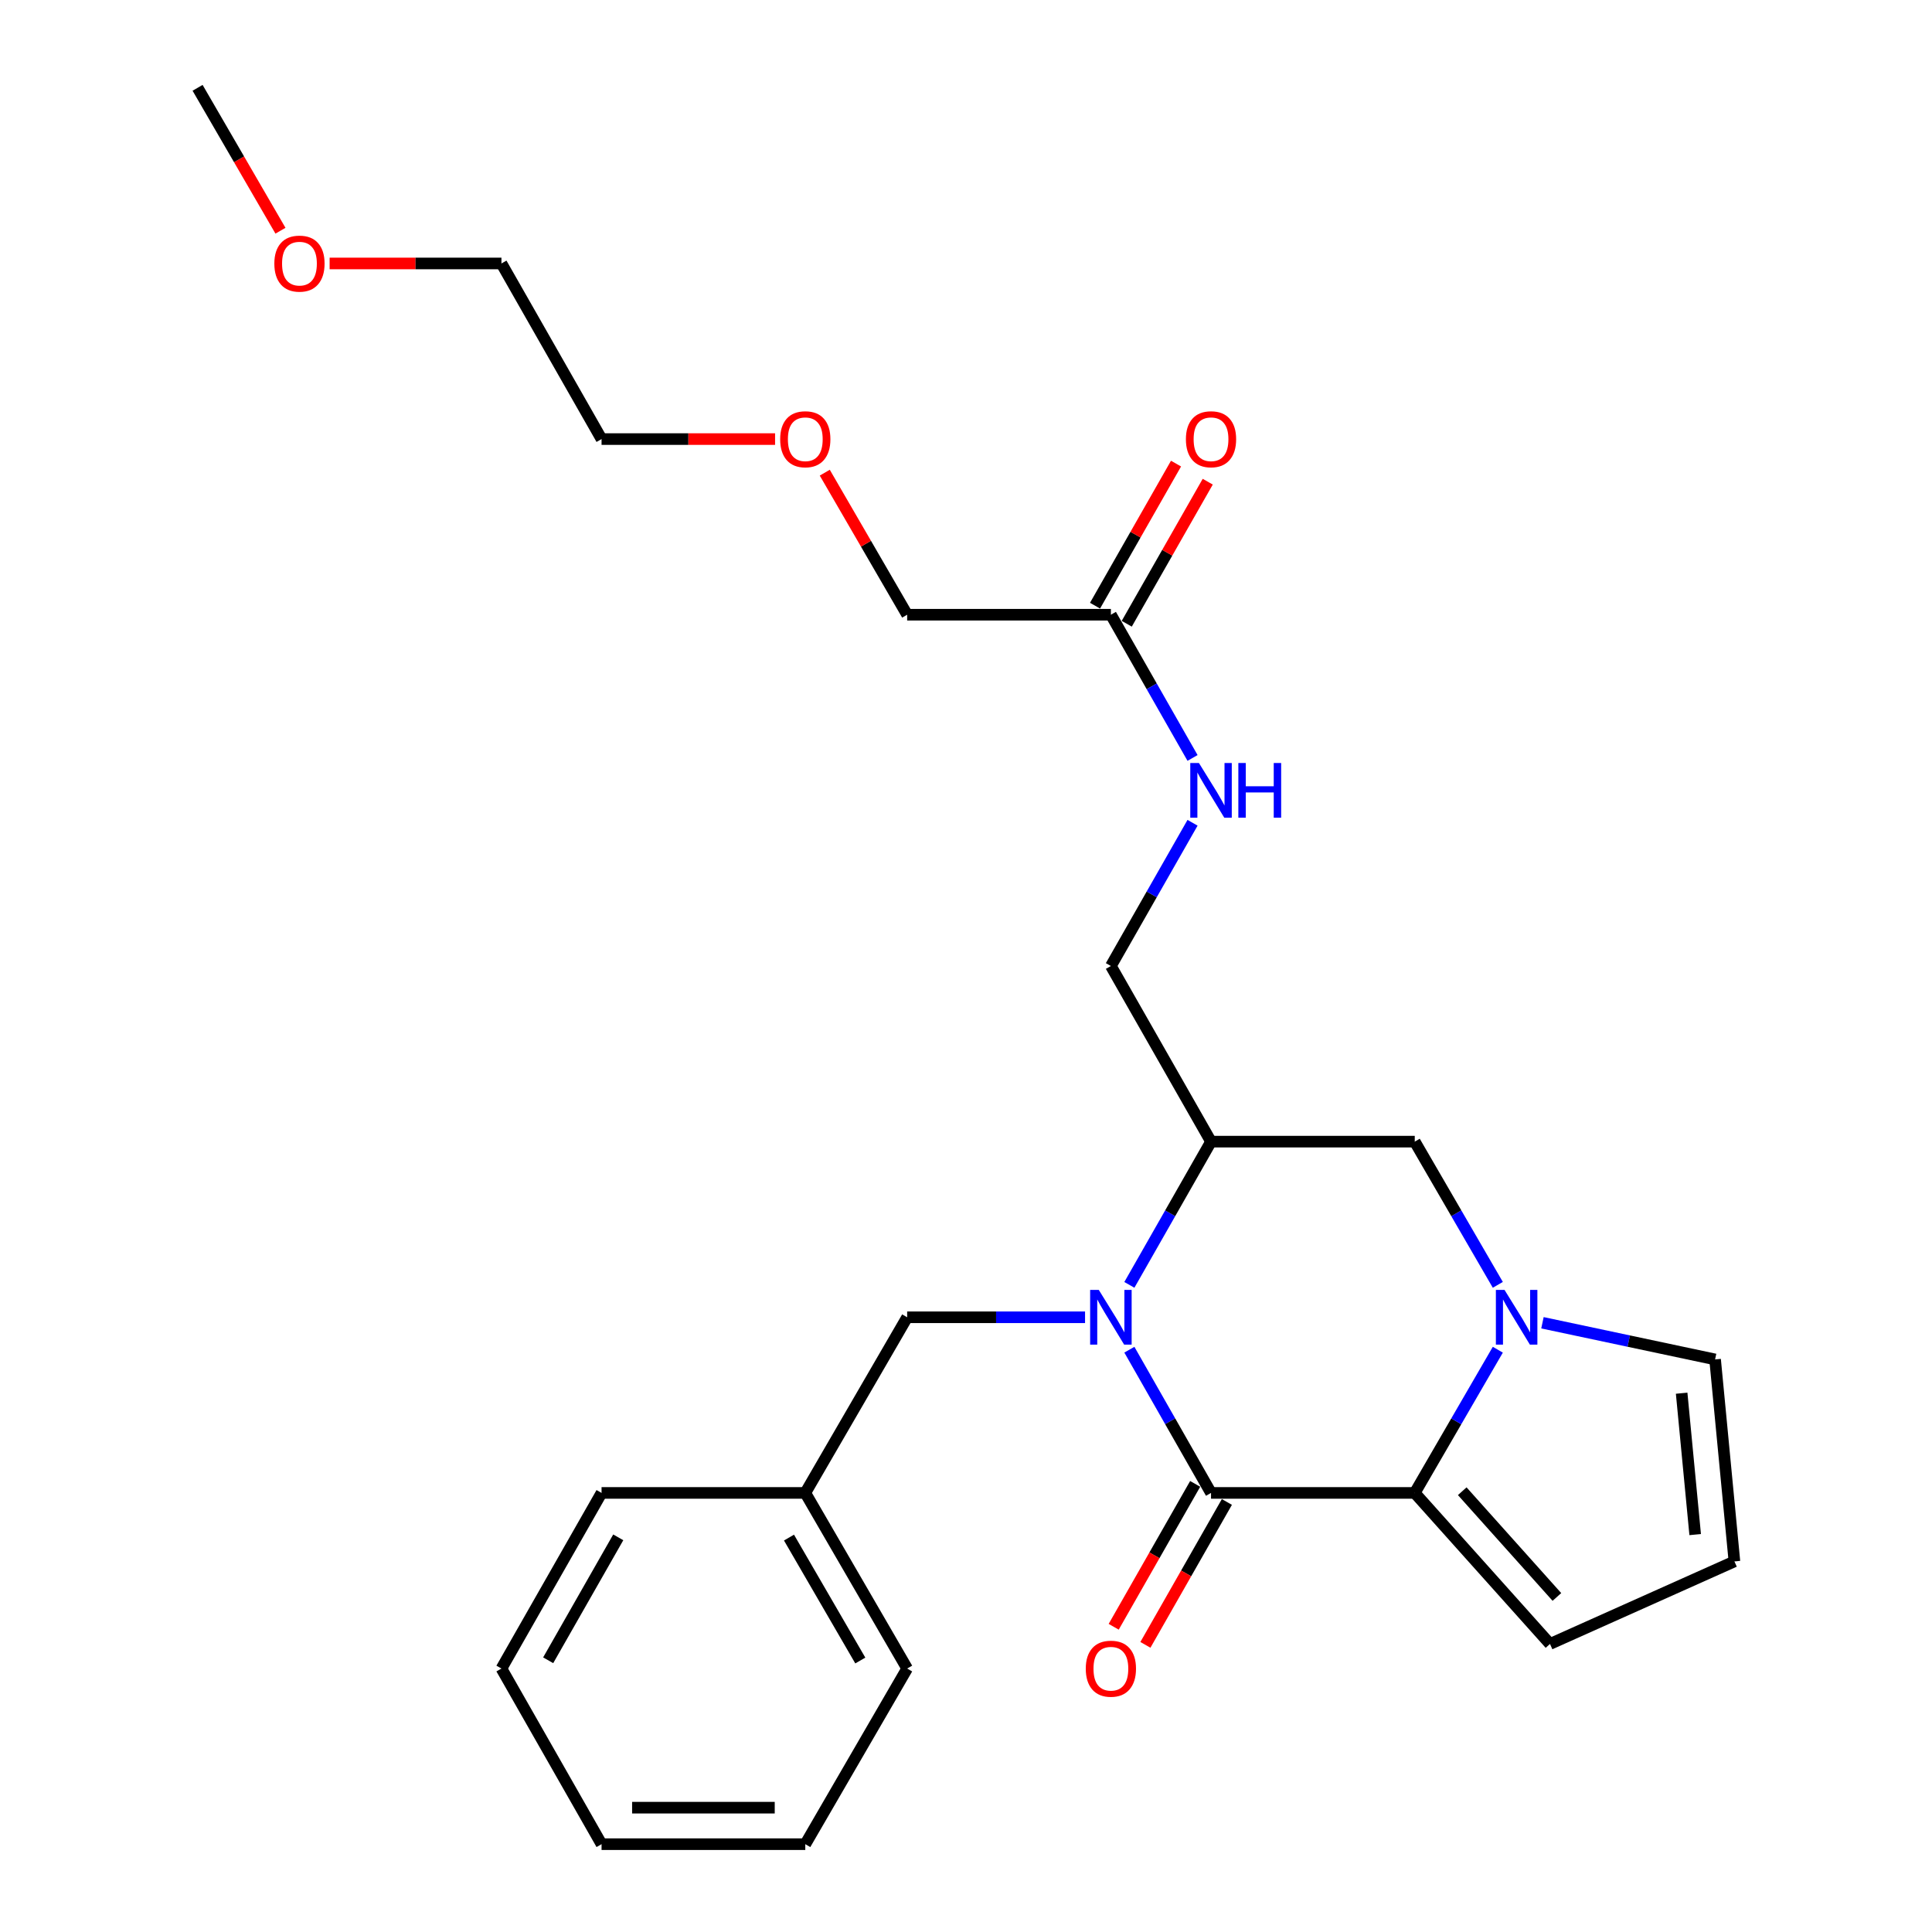 <?xml version='1.0' encoding='iso-8859-1'?>
<svg version='1.1' baseProfile='full'
              xmlns='http://www.w3.org/2000/svg'
                      xmlns:rdkit='http://www.rdkit.org/xml'
                      xmlns:xlink='http://www.w3.org/1999/xlink'
                  xml:space='preserve'
width='1000px' height='1000px' viewBox='0 0 1000 1000'>
<!-- END OF HEADER -->
<rect style='opacity:1.0;fill:#FFFFFF;stroke:none' width='1000' height='1000' x='0' y='0'> </rect>
<path class='bond-0' d='M 584.56,698.599 L 605.692,735.666' style='fill:none;fill-rule:evenodd;stroke:#0000FF;stroke-width:6px;stroke-linecap:butt;stroke-linejoin:miter;stroke-opacity:1' />
<path class='bond-0' d='M 605.692,735.666 L 626.824,772.734' style='fill:none;fill-rule:evenodd;stroke:#000000;stroke-width:6px;stroke-linecap:butt;stroke-linejoin:miter;stroke-opacity:1' />
<path class='bond-1' d='M 584.56,665.046 L 605.692,627.979' style='fill:none;fill-rule:evenodd;stroke:#0000FF;stroke-width:6px;stroke-linecap:butt;stroke-linejoin:miter;stroke-opacity:1' />
<path class='bond-1' d='M 605.692,627.979 L 626.824,590.911' style='fill:none;fill-rule:evenodd;stroke:#000000;stroke-width:6px;stroke-linecap:butt;stroke-linejoin:miter;stroke-opacity:1' />
<path class='bond-2' d='M 561.62,681.822 L 515.583,681.822' style='fill:none;fill-rule:evenodd;stroke:#0000FF;stroke-width:6px;stroke-linecap:butt;stroke-linejoin:miter;stroke-opacity:1' />
<path class='bond-2' d='M 515.583,681.822 L 469.546,681.822' style='fill:none;fill-rule:evenodd;stroke:#000000;stroke-width:6px;stroke-linecap:butt;stroke-linejoin:miter;stroke-opacity:1' />
<path class='bond-3' d='M 626.824,772.734 L 732.275,772.734' style='fill:none;fill-rule:evenodd;stroke:#000000;stroke-width:6px;stroke-linecap:butt;stroke-linejoin:miter;stroke-opacity:1' />
<path class='bond-4' d='M 618.617,768.054 L 597.531,805.036' style='fill:none;fill-rule:evenodd;stroke:#000000;stroke-width:6px;stroke-linecap:butt;stroke-linejoin:miter;stroke-opacity:1' />
<path class='bond-4' d='M 597.531,805.036 L 576.445,842.019' style='fill:none;fill-rule:evenodd;stroke:#FF0000;stroke-width:6px;stroke-linecap:butt;stroke-linejoin:miter;stroke-opacity:1' />
<path class='bond-4' d='M 635.032,777.413 L 613.946,814.396' style='fill:none;fill-rule:evenodd;stroke:#000000;stroke-width:6px;stroke-linecap:butt;stroke-linejoin:miter;stroke-opacity:1' />
<path class='bond-4' d='M 613.946,814.396 L 592.86,851.378' style='fill:none;fill-rule:evenodd;stroke:#FF0000;stroke-width:6px;stroke-linecap:butt;stroke-linejoin:miter;stroke-opacity:1' />
<path class='bond-5' d='M 732.275,772.734 L 802.274,850.911' style='fill:none;fill-rule:evenodd;stroke:#000000;stroke-width:6px;stroke-linecap:butt;stroke-linejoin:miter;stroke-opacity:1' />
<path class='bond-5' d='M 756.852,771.855 L 805.852,826.579' style='fill:none;fill-rule:evenodd;stroke:#000000;stroke-width:6px;stroke-linecap:butt;stroke-linejoin:miter;stroke-opacity:1' />
<path class='bond-6' d='M 732.275,772.734 L 753.772,735.672' style='fill:none;fill-rule:evenodd;stroke:#000000;stroke-width:6px;stroke-linecap:butt;stroke-linejoin:miter;stroke-opacity:1' />
<path class='bond-6' d='M 753.772,735.672 L 775.268,698.61' style='fill:none;fill-rule:evenodd;stroke:#0000FF;stroke-width:6px;stroke-linecap:butt;stroke-linejoin:miter;stroke-opacity:1' />
<path class='bond-7' d='M 775.268,665.035 L 753.772,627.973' style='fill:none;fill-rule:evenodd;stroke:#0000FF;stroke-width:6px;stroke-linecap:butt;stroke-linejoin:miter;stroke-opacity:1' />
<path class='bond-7' d='M 753.772,627.973 L 732.275,590.911' style='fill:none;fill-rule:evenodd;stroke:#000000;stroke-width:6px;stroke-linecap:butt;stroke-linejoin:miter;stroke-opacity:1' />
<path class='bond-8' d='M 798.371,684.661 L 843.049,694.149' style='fill:none;fill-rule:evenodd;stroke:#0000FF;stroke-width:6px;stroke-linecap:butt;stroke-linejoin:miter;stroke-opacity:1' />
<path class='bond-8' d='M 843.049,694.149 L 887.727,703.637' style='fill:none;fill-rule:evenodd;stroke:#000000;stroke-width:6px;stroke-linecap:butt;stroke-linejoin:miter;stroke-opacity:1' />
<path class='bond-9' d='M 626.824,590.911 L 732.275,590.911' style='fill:none;fill-rule:evenodd;stroke:#000000;stroke-width:6px;stroke-linecap:butt;stroke-linejoin:miter;stroke-opacity:1' />
<path class='bond-10' d='M 626.824,590.911 L 574.996,500' style='fill:none;fill-rule:evenodd;stroke:#000000;stroke-width:6px;stroke-linecap:butt;stroke-linejoin:miter;stroke-opacity:1' />
<path class='bond-11' d='M 469.546,681.822 L 416.815,772.734' style='fill:none;fill-rule:evenodd;stroke:#000000;stroke-width:6px;stroke-linecap:butt;stroke-linejoin:miter;stroke-opacity:1' />
<path class='bond-12' d='M 887.727,703.637 L 897.731,808.185' style='fill:none;fill-rule:evenodd;stroke:#000000;stroke-width:6px;stroke-linecap:butt;stroke-linejoin:miter;stroke-opacity:1' />
<path class='bond-12' d='M 870.417,721.119 L 877.42,794.303' style='fill:none;fill-rule:evenodd;stroke:#000000;stroke-width:6px;stroke-linecap:butt;stroke-linejoin:miter;stroke-opacity:1' />
<path class='bond-13' d='M 802.274,850.911 L 897.731,808.185' style='fill:none;fill-rule:evenodd;stroke:#000000;stroke-width:6px;stroke-linecap:butt;stroke-linejoin:miter;stroke-opacity:1' />
<path class='bond-14' d='M 574.996,318.178 L 596.128,355.245' style='fill:none;fill-rule:evenodd;stroke:#000000;stroke-width:6px;stroke-linecap:butt;stroke-linejoin:miter;stroke-opacity:1' />
<path class='bond-14' d='M 596.128,355.245 L 617.26,392.313' style='fill:none;fill-rule:evenodd;stroke:#0000FF;stroke-width:6px;stroke-linecap:butt;stroke-linejoin:miter;stroke-opacity:1' />
<path class='bond-15' d='M 583.204,322.857 L 604.165,286.089' style='fill:none;fill-rule:evenodd;stroke:#000000;stroke-width:6px;stroke-linecap:butt;stroke-linejoin:miter;stroke-opacity:1' />
<path class='bond-15' d='M 604.165,286.089 L 625.126,249.322' style='fill:none;fill-rule:evenodd;stroke:#FF0000;stroke-width:6px;stroke-linecap:butt;stroke-linejoin:miter;stroke-opacity:1' />
<path class='bond-15' d='M 566.789,313.498 L 587.749,276.731' style='fill:none;fill-rule:evenodd;stroke:#000000;stroke-width:6px;stroke-linecap:butt;stroke-linejoin:miter;stroke-opacity:1' />
<path class='bond-15' d='M 587.749,276.731 L 608.71,239.963' style='fill:none;fill-rule:evenodd;stroke:#FF0000;stroke-width:6px;stroke-linecap:butt;stroke-linejoin:miter;stroke-opacity:1' />
<path class='bond-16' d='M 574.996,318.178 L 469.546,318.178' style='fill:none;fill-rule:evenodd;stroke:#000000;stroke-width:6px;stroke-linecap:butt;stroke-linejoin:miter;stroke-opacity:1' />
<path class='bond-17' d='M 574.996,500 L 596.128,462.932' style='fill:none;fill-rule:evenodd;stroke:#000000;stroke-width:6px;stroke-linecap:butt;stroke-linejoin:miter;stroke-opacity:1' />
<path class='bond-17' d='M 596.128,462.932 L 617.26,425.865' style='fill:none;fill-rule:evenodd;stroke:#0000FF;stroke-width:6px;stroke-linecap:butt;stroke-linejoin:miter;stroke-opacity:1' />
<path class='bond-18' d='M 416.815,772.734 L 469.546,863.634' style='fill:none;fill-rule:evenodd;stroke:#000000;stroke-width:6px;stroke-linecap:butt;stroke-linejoin:miter;stroke-opacity:1' />
<path class='bond-18' d='M 408.38,795.85 L 445.291,859.481' style='fill:none;fill-rule:evenodd;stroke:#000000;stroke-width:6px;stroke-linecap:butt;stroke-linejoin:miter;stroke-opacity:1' />
<path class='bond-19' d='M 416.815,772.734 L 311.365,772.734' style='fill:none;fill-rule:evenodd;stroke:#000000;stroke-width:6px;stroke-linecap:butt;stroke-linejoin:miter;stroke-opacity:1' />
<path class='bond-20' d='M 469.546,318.178 L 448.223,281.416' style='fill:none;fill-rule:evenodd;stroke:#000000;stroke-width:6px;stroke-linecap:butt;stroke-linejoin:miter;stroke-opacity:1' />
<path class='bond-20' d='M 448.223,281.416 L 426.9,244.654' style='fill:none;fill-rule:evenodd;stroke:#FF0000;stroke-width:6px;stroke-linecap:butt;stroke-linejoin:miter;stroke-opacity:1' />
<path class='bond-21' d='M 401.179,227.266 L 356.272,227.266' style='fill:none;fill-rule:evenodd;stroke:#FF0000;stroke-width:6px;stroke-linecap:butt;stroke-linejoin:miter;stroke-opacity:1' />
<path class='bond-21' d='M 356.272,227.266 L 311.365,227.266' style='fill:none;fill-rule:evenodd;stroke:#000000;stroke-width:6px;stroke-linecap:butt;stroke-linejoin:miter;stroke-opacity:1' />
<path class='bond-22' d='M 170.613,136.366 L 215.08,136.366' style='fill:none;fill-rule:evenodd;stroke:#FF0000;stroke-width:6px;stroke-linecap:butt;stroke-linejoin:miter;stroke-opacity:1' />
<path class='bond-22' d='M 215.08,136.366 L 259.547,136.366' style='fill:none;fill-rule:evenodd;stroke:#000000;stroke-width:6px;stroke-linecap:butt;stroke-linejoin:miter;stroke-opacity:1' />
<path class='bond-23' d='M 145.169,119.418 L 123.719,82.436' style='fill:none;fill-rule:evenodd;stroke:#FF0000;stroke-width:6px;stroke-linecap:butt;stroke-linejoin:miter;stroke-opacity:1' />
<path class='bond-23' d='M 123.719,82.436 L 102.269,45.455' style='fill:none;fill-rule:evenodd;stroke:#000000;stroke-width:6px;stroke-linecap:butt;stroke-linejoin:miter;stroke-opacity:1' />
<path class='bond-24' d='M 259.547,136.366 L 311.365,227.266' style='fill:none;fill-rule:evenodd;stroke:#000000;stroke-width:6px;stroke-linecap:butt;stroke-linejoin:miter;stroke-opacity:1' />
<path class='bond-25' d='M 469.546,863.634 L 416.815,954.545' style='fill:none;fill-rule:evenodd;stroke:#000000;stroke-width:6px;stroke-linecap:butt;stroke-linejoin:miter;stroke-opacity:1' />
<path class='bond-26' d='M 311.365,772.734 L 259.547,863.634' style='fill:none;fill-rule:evenodd;stroke:#000000;stroke-width:6px;stroke-linecap:butt;stroke-linejoin:miter;stroke-opacity:1' />
<path class='bond-26' d='M 320.008,795.727 L 283.736,859.357' style='fill:none;fill-rule:evenodd;stroke:#000000;stroke-width:6px;stroke-linecap:butt;stroke-linejoin:miter;stroke-opacity:1' />
<path class='bond-27' d='M 416.815,954.545 L 311.365,954.545' style='fill:none;fill-rule:evenodd;stroke:#000000;stroke-width:6px;stroke-linecap:butt;stroke-linejoin:miter;stroke-opacity:1' />
<path class='bond-27' d='M 400.998,935.649 L 327.182,935.649' style='fill:none;fill-rule:evenodd;stroke:#000000;stroke-width:6px;stroke-linecap:butt;stroke-linejoin:miter;stroke-opacity:1' />
<path class='bond-28' d='M 259.547,863.634 L 311.365,954.545' style='fill:none;fill-rule:evenodd;stroke:#000000;stroke-width:6px;stroke-linecap:butt;stroke-linejoin:miter;stroke-opacity:1' />
<path  class='atom-0' d='M 568.736 667.662
L 578.016 682.662
Q 578.936 684.142, 580.416 686.822
Q 581.896 689.502, 581.976 689.662
L 581.976 667.662
L 585.736 667.662
L 585.736 695.982
L 581.856 695.982
L 571.896 679.582
Q 570.736 677.662, 569.496 675.462
Q 568.296 673.262, 567.936 672.582
L 567.936 695.982
L 564.256 695.982
L 564.256 667.662
L 568.736 667.662
' fill='#0000FF'/>
<path  class='atom-3' d='M 778.746 667.662
L 788.026 682.662
Q 788.946 684.142, 790.426 686.822
Q 791.906 689.502, 791.986 689.662
L 791.986 667.662
L 795.746 667.662
L 795.746 695.982
L 791.866 695.982
L 781.906 679.582
Q 780.746 677.662, 779.506 675.462
Q 778.306 673.262, 777.946 672.582
L 777.946 695.982
L 774.266 695.982
L 774.266 667.662
L 778.746 667.662
' fill='#0000FF'/>
<path  class='atom-9' d='M 561.996 863.714
Q 561.996 856.914, 565.356 853.114
Q 568.716 849.314, 574.996 849.314
Q 581.276 849.314, 584.636 853.114
Q 587.996 856.914, 587.996 863.714
Q 587.996 870.594, 584.596 874.514
Q 581.196 878.394, 574.996 878.394
Q 568.756 878.394, 565.356 874.514
Q 561.996 870.634, 561.996 863.714
M 574.996 875.194
Q 579.316 875.194, 581.636 872.314
Q 583.996 869.394, 583.996 863.714
Q 583.996 858.154, 581.636 855.354
Q 579.316 852.514, 574.996 852.514
Q 570.676 852.514, 568.316 855.314
Q 565.996 858.114, 565.996 863.714
Q 565.996 869.434, 568.316 872.314
Q 570.676 875.194, 574.996 875.194
' fill='#FF0000'/>
<path  class='atom-13' d='M 620.564 394.929
L 629.844 409.929
Q 630.764 411.409, 632.244 414.089
Q 633.724 416.769, 633.804 416.929
L 633.804 394.929
L 637.564 394.929
L 637.564 423.249
L 633.684 423.249
L 623.724 406.849
Q 622.564 404.929, 621.324 402.729
Q 620.124 400.529, 619.764 399.849
L 619.764 423.249
L 616.084 423.249
L 616.084 394.929
L 620.564 394.929
' fill='#0000FF'/>
<path  class='atom-13' d='M 640.964 394.929
L 644.804 394.929
L 644.804 406.969
L 659.284 406.969
L 659.284 394.929
L 663.124 394.929
L 663.124 423.249
L 659.284 423.249
L 659.284 410.169
L 644.804 410.169
L 644.804 423.249
L 640.964 423.249
L 640.964 394.929
' fill='#0000FF'/>
<path  class='atom-14' d='M 613.824 227.346
Q 613.824 220.546, 617.184 216.746
Q 620.544 212.946, 626.824 212.946
Q 633.104 212.946, 636.464 216.746
Q 639.824 220.546, 639.824 227.346
Q 639.824 234.226, 636.424 238.146
Q 633.024 242.026, 626.824 242.026
Q 620.584 242.026, 617.184 238.146
Q 613.824 234.266, 613.824 227.346
M 626.824 238.826
Q 631.144 238.826, 633.464 235.946
Q 635.824 233.026, 635.824 227.346
Q 635.824 221.786, 633.464 218.986
Q 631.144 216.146, 626.824 216.146
Q 622.504 216.146, 620.144 218.946
Q 617.824 221.746, 617.824 227.346
Q 617.824 233.066, 620.144 235.946
Q 622.504 238.826, 626.824 238.826
' fill='#FF0000'/>
<path  class='atom-17' d='M 403.815 227.346
Q 403.815 220.546, 407.175 216.746
Q 410.535 212.946, 416.815 212.946
Q 423.095 212.946, 426.455 216.746
Q 429.815 220.546, 429.815 227.346
Q 429.815 234.226, 426.415 238.146
Q 423.015 242.026, 416.815 242.026
Q 410.575 242.026, 407.175 238.146
Q 403.815 234.266, 403.815 227.346
M 416.815 238.826
Q 421.135 238.826, 423.455 235.946
Q 425.815 233.026, 425.815 227.346
Q 425.815 221.786, 423.455 218.986
Q 421.135 216.146, 416.815 216.146
Q 412.495 216.146, 410.135 218.946
Q 407.815 221.746, 407.815 227.346
Q 407.815 233.066, 410.135 235.946
Q 412.495 238.826, 416.815 238.826
' fill='#FF0000'/>
<path  class='atom-18' d='M 141.999 136.446
Q 141.999 129.646, 145.359 125.846
Q 148.719 122.046, 154.999 122.046
Q 161.279 122.046, 164.639 125.846
Q 167.999 129.646, 167.999 136.446
Q 167.999 143.326, 164.599 147.246
Q 161.199 151.126, 154.999 151.126
Q 148.759 151.126, 145.359 147.246
Q 141.999 143.366, 141.999 136.446
M 154.999 147.926
Q 159.319 147.926, 161.639 145.046
Q 163.999 142.126, 163.999 136.446
Q 163.999 130.886, 161.639 128.086
Q 159.319 125.246, 154.999 125.246
Q 150.679 125.246, 148.319 128.046
Q 145.999 130.846, 145.999 136.446
Q 145.999 142.166, 148.319 145.046
Q 150.679 147.926, 154.999 147.926
' fill='#FF0000'/>
</svg>
